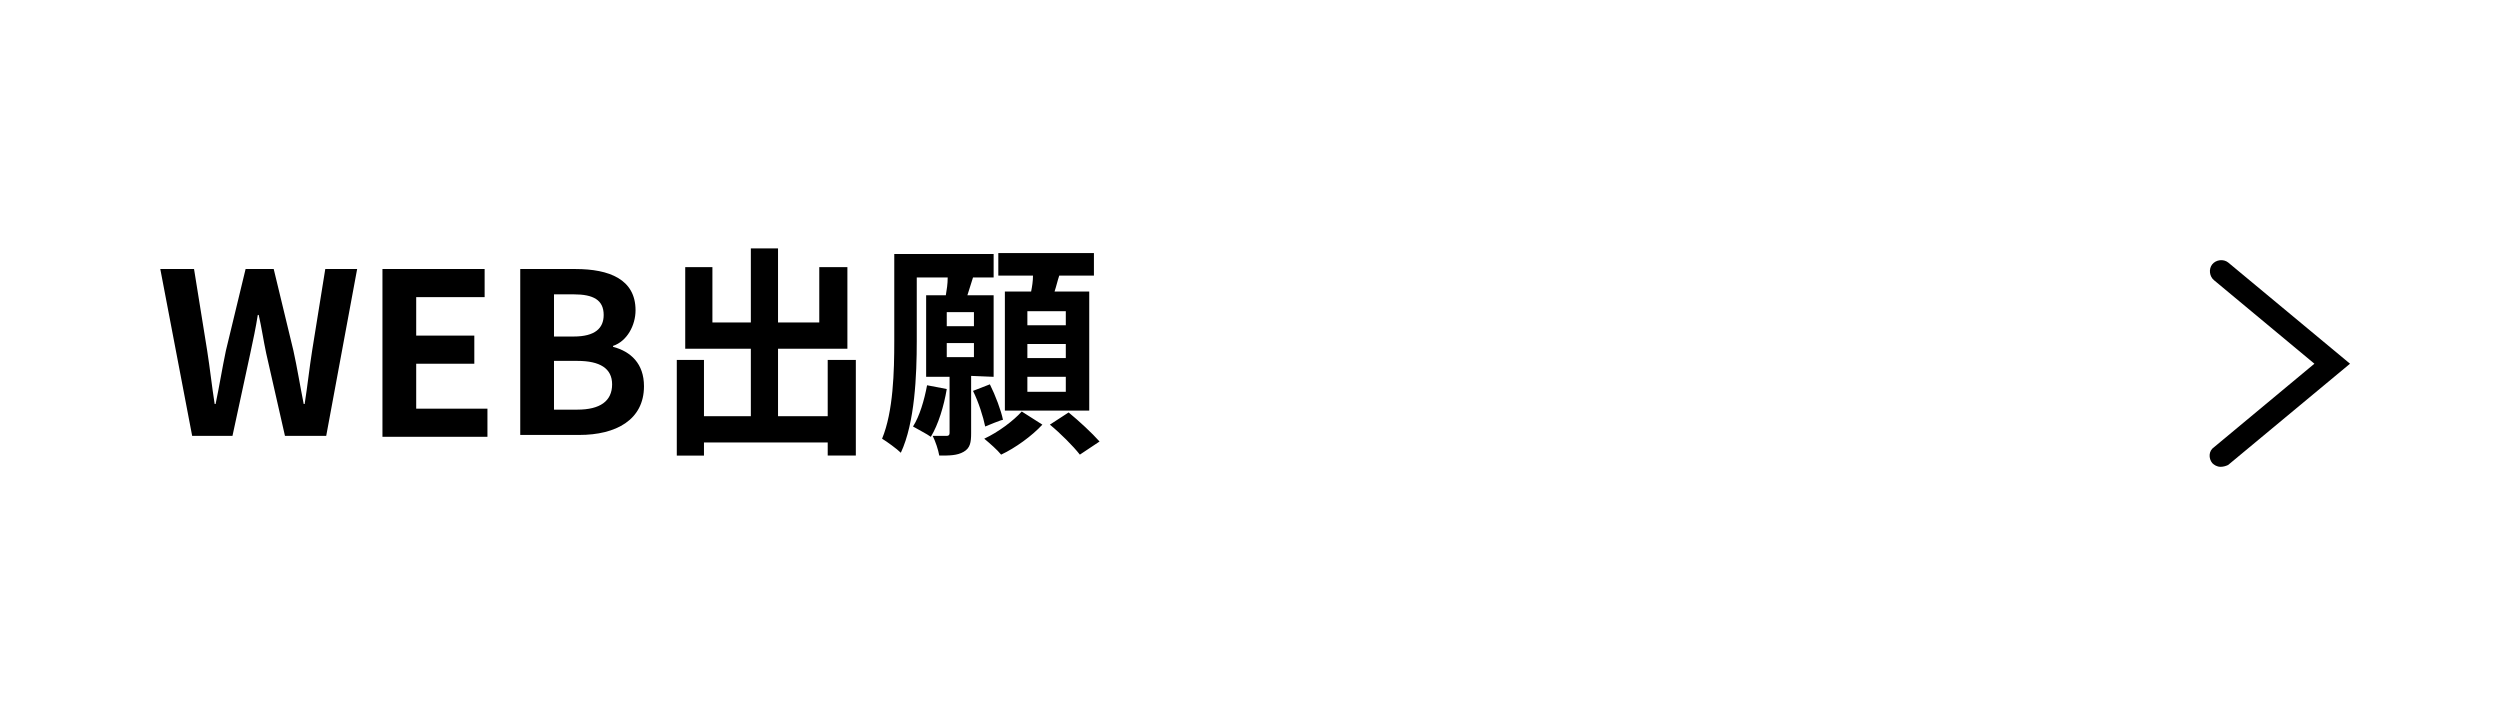 <?xml version="1.0" encoding="utf-8"?>
<!-- Generator: Adobe Illustrator 26.3.1, SVG Export Plug-In . SVG Version: 6.00 Build 0)  -->
<svg version="1.1" id="_イヤー_2" xmlns="http://www.w3.org/2000/svg" xmlns:xlink="http://www.w3.org/1999/xlink" x="0px"
	 y="0px" viewBox="0 0 266.7 76.6" style="enable-background:new 0 0 266.7 76.6;" xml:space="preserve">
<style type="text/css">
	.st0{fill:#FFFFFF;}
</style>
<g id="SP">
	<g>
		<rect class="st0" width="266.7" height="76.6"/>
		<g>
			<path d="M17.1,28.7h3.6l1.4,8.7c0.3,1.9,0.5,3.8,0.8,5.7H23c0.4-1.9,0.7-3.8,1.1-5.7l2.1-8.7h3l2.1,8.7c0.4,1.8,0.7,3.7,1.1,5.7
				h0.1c0.3-1.9,0.5-3.8,0.8-5.7l1.4-8.7h3.4l-3.3,17.8h-4.4l-2-8.8c-0.3-1.4-0.5-2.8-0.8-4.1h-0.1c-0.2,1.3-0.5,2.7-0.8,4.1
				l-1.9,8.8h-4.3L17.1,28.7L17.1,28.7z"/>
			<path d="M40.8,28.7h10.9v3h-7.3v4.1h6.2v3h-6.2v4.8h7.6v3H40.8C40.8,46.4,40.8,28.7,40.8,28.7z"/>
			<path d="M55.5,28.7h5.9c3.6,0,6.4,1.1,6.4,4.4c0,1.6-0.9,3.3-2.4,3.8V37c1.9,0.5,3.3,1.8,3.3,4.2c0,3.6-3,5.2-6.9,5.2h-6.3
				C55.5,46.4,55.5,28.7,55.5,28.7z M61.2,35.9c2.3,0,3.2-0.9,3.2-2.3c0-1.6-1.1-2.2-3.2-2.2h-2.1v4.5
				C59.1,35.9,61.2,35.9,61.2,35.9z M61.6,43.7c2.4,0,3.7-0.9,3.7-2.7c0-1.7-1.3-2.5-3.7-2.5h-2.5v5.2
				C59.1,43.7,61.6,43.7,61.6,43.7z"/>
			<path d="M91.3,38.4v10.2h-3v-1.4H75.1v1.4h-2.9V38.4h2.9v6h5v-7.2h-7v-8.7H76v5.9h4.1v-7.9H83v7.9h4.4v-5.9h3v8.7H83v7.2h5.3v-6
				L91.3,38.4L91.3,38.4z"/>
			<path d="M103.6,40.1v6.1c0,1-0.1,1.6-0.8,2c-0.7,0.4-1.5,0.4-2.6,0.4c-0.1-0.6-0.4-1.5-0.7-2.1c0.7,0,1.3,0,1.5,0
				c0.2,0,0.3-0.1,0.3-0.3v-6h-2.5v-8.7h2.1c0.1-0.6,0.2-1.2,0.2-1.9h-3.3v6.8c0,3.6-0.2,8.7-1.7,11.9c-0.4-0.4-1.5-1.2-2-1.5
				c1.2-2.9,1.3-7.2,1.3-10.4v-9.3h10.6v2.5h-2.2c-0.2,0.6-0.4,1.3-0.6,1.9h2.8v8.7L103.6,40.1L103.6,40.1z M101,41.5
				c-0.3,1.8-0.9,3.8-1.7,5.1c-0.4-0.3-1.4-0.8-1.9-1.1c0.7-1.1,1.2-2.8,1.5-4.4L101,41.5L101,41.5z M103.9,33.3H101v1.5h2.9V33.3z
				 M101,38.1h2.9v-1.5H101V38.1z M105.1,45.5c-0.2-1-0.7-2.6-1.3-3.8l1.8-0.7c0.6,1.2,1.2,2.8,1.4,3.8
				C107,44.7,105.1,45.5,105.1,45.5z M111.2,45.3c-1.1,1.2-2.9,2.5-4.4,3.2c-0.4-0.5-1.2-1.2-1.8-1.7c1.5-0.7,3.1-1.9,4-2.9
				L111.2,45.3L111.2,45.3z M110,31.1c0.1-0.5,0.2-1.1,0.2-1.7h-3.7v-2.4h10.2v2.4H113c-0.2,0.6-0.3,1.1-0.5,1.7h3.7v12.7h-9V31.1
				C107.2,31.1,110,31.1,110,31.1z M113.7,33.2h-4.1v1.5h4.1V33.2z M113.7,36.7h-4.1v1.5h4.1V36.7z M113.7,40.2h-4.1v1.6h4.1V40.2z
				 M114,44c1.1,0.9,2.5,2.2,3.3,3.1l-2.1,1.4c-0.7-0.9-2.1-2.3-3.2-3.2L114,44L114,44z"/>
		</g>
		<path d="M236.9,49.8c-0.4,0-0.7-0.2-0.9-0.4c-0.4-0.5-0.4-1.3,0.2-1.7l10.7-8.9l-10.7-8.9c-0.5-0.4-0.6-1.2-0.2-1.7
			c0.4-0.5,1.2-0.6,1.7-0.2l13,10.8l-13,10.8C237.5,49.7,237.2,49.8,236.9,49.8z"/>
	</g>
</g>
</svg>
